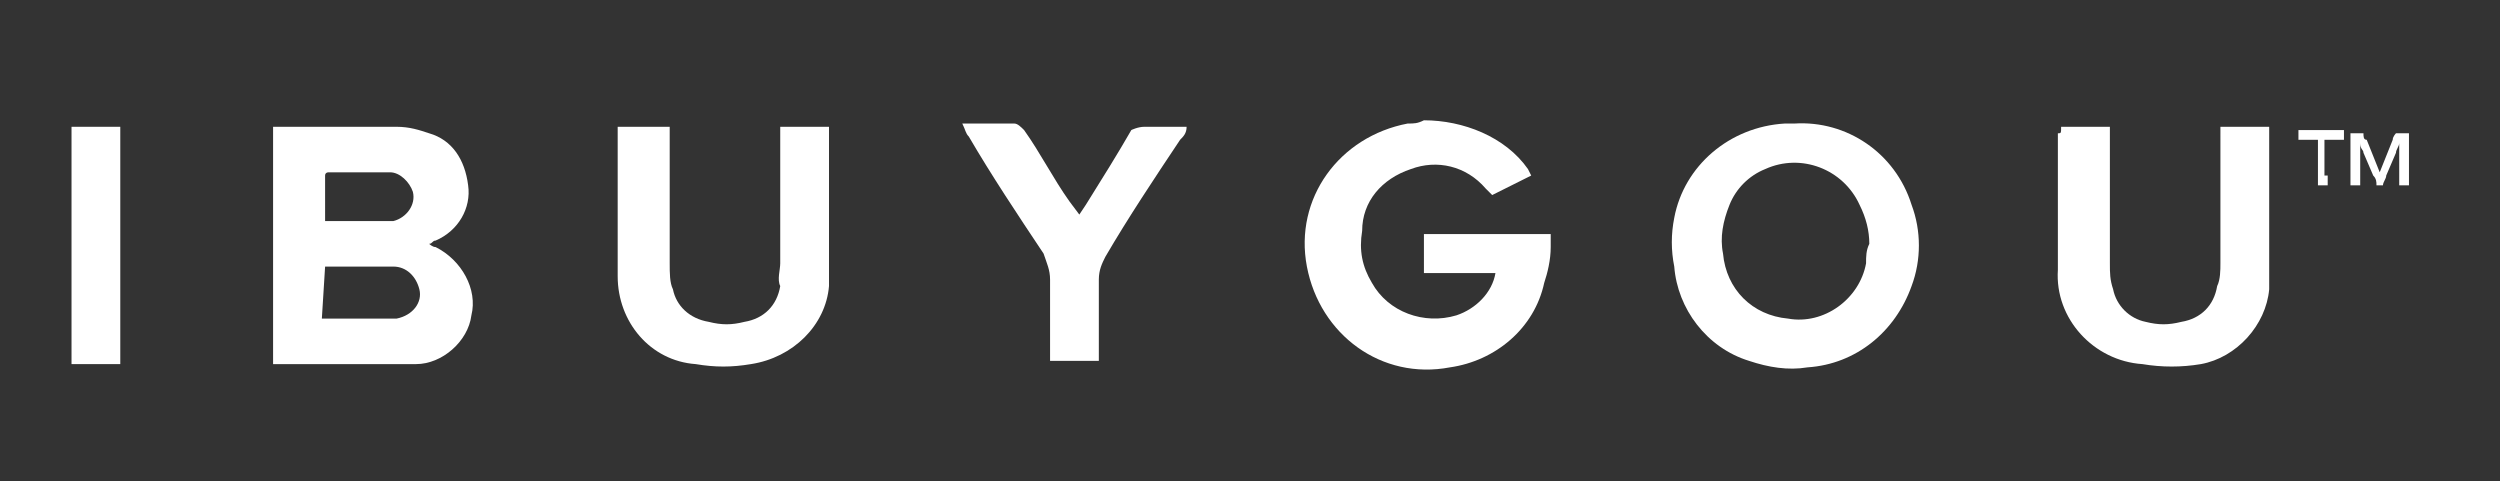 <?xml version="1.0" encoding="utf-8"?>
<!-- Generator: Adobe Illustrator 23.0.1, SVG Export Plug-In . SVG Version: 6.00 Build 0)  -->
<svg version="1.1" id="content-logo" xmlns="http://www.w3.org/2000/svg" xmlns:xlink="http://www.w3.org/1999/xlink" x="0px" y="0px"
	 viewBox="0 0 76.9 14.8" style="enable-background:new 0 0 76.9 14.8;" xml:space="preserve">
<rect x="0" y="0" width="76.9" height="14.8" fill="#333333" stroke="none"/>
<style type="text/css">
	.st0{fill:#ffffff;}
</style>
<path class="st0" d="M8.4,3.9h0.4c1.1,0,2.3,0,3.4,0c0.4,0,0.7,0.1,1,0.2c0.7,0.2,1.1,0.8,1.2,1.6c0.1,0.7-0.3,1.4-1,1.7
	c-0.1,0-0.1,0.1-0.2,0.1c0,0,0.1,0.1,0.2,0.1c0.8,0.4,1.3,1.3,1.1,2.1c-0.1,0.8-0.9,1.5-1.7,1.5c-0.2,0-0.5,0-0.7,0
	c-1,0-2.1,0-3.1,0H8.4V3.9z M9.9,9.8h2c0.1,0,0.2,0,0.3,0c0.5-0.1,0.8-0.5,0.7-0.9c-0.1-0.4-0.4-0.7-0.8-0.7c-0.7,0-1.3,0-2,0
	c0,0-0.1,0-0.1,0L9.9,9.8z M9.9,6.8h2.1h0.1c0.4-0.1,0.7-0.5,0.6-0.9c-0.1-0.3-0.4-0.6-0.7-0.6c-0.7,0-1.3,0-1.9,0
	c0,0-0.1,0-0.1,0.1V6.8z"/>
<path class="st0" d="M47.1,5.4l-1.2,0.6l-0.2-0.2c-0.6-0.7-1.5-0.9-2.3-0.6c-0.9,0.3-1.5,1-1.5,1.9c-0.1,0.6,0,1.1,0.3,1.6
	c0.5,0.9,1.6,1.3,2.6,1c0.6-0.2,1.1-0.7,1.2-1.3c-0.7,0-1.5,0-2.2,0V7.2h3.9c0,0.1,0,0.3,0,0.4c0,0.4-0.1,0.8-0.2,1.1
	c-0.3,1.4-1.5,2.4-2.9,2.6c-2.1,0.4-4-1-4.4-3.1c-0.4-2.1,1-4,3.1-4.4c0.2,0,0.3,0,0.5-0.1C45,3.7,46.3,4.2,47,5.2L47.1,5.4
	C47.1,5.3,47.1,5.4,47.1,5.4z"/>
<path class="st0" d="M55.2,3.8c1.6-0.1,3.1,0.9,3.6,2.5c0.3,0.8,0.3,1.7,0,2.5c-0.5,1.4-1.7,2.4-3.2,2.5c-0.6,0.1-1.2,0-1.8-0.2
	c-1.3-0.4-2.2-1.6-2.3-2.9c-0.1-0.5-0.1-1,0-1.5c0.3-1.6,1.7-2.8,3.4-2.9L55.2,3.8z M57.5,7.5c0-0.4-0.1-0.8-0.3-1.2
	c-0.5-1.1-1.8-1.6-2.9-1.1c-0.5,0.2-0.9,0.6-1.1,1.1c-0.2,0.5-0.3,1-0.2,1.5c0.1,1.1,0.9,1.9,2,2c1.1,0.2,2.2-0.6,2.4-1.7
	C57.4,7.9,57.4,7.7,57.5,7.5z"/>
<path class="st0" d="M63.4,3.9h1.5c0,0.2,0,0.3,0,0.4c0,1.2,0,2.5,0,3.8c0,0.3,0,0.5,0.1,0.8c0.1,0.5,0.5,0.9,1,1
	c0.4,0.1,0.7,0.1,1.1,0c0.6-0.1,1-0.5,1.1-1.1c0.1-0.2,0.1-0.5,0.1-0.7V3.9h1.5c0,0.1,0,0.2,0,0.3c0,1.4,0,2.7,0,4.1
	c0,0.2,0,0.4,0,0.6c-0.1,1.1-1,2.1-2.1,2.3c-0.6,0.1-1.2,0.1-1.8,0c-1.5-0.1-2.7-1.4-2.6-2.9c0,0,0,0,0-0.1c0-1.4,0-2.7,0-4.1
	C63.4,4.1,63.4,4.1,63.4,3.9z"/>
<path class="st0" d="M24,3.9h1.5c0,0.1,0,0.2,0,0.3c0,1.4,0,2.7,0,4c0,0.2,0,0.4,0,0.6c-0.1,1.2-1.1,2.2-2.4,2.4
	c-0.6,0.1-1.1,0.1-1.7,0C20,11.1,19,9.9,19,8.5c0-0.3,0-0.5,0-0.8V3.9h1.6v0.5c0,1.2,0,2.4,0,3.7c0,0.3,0,0.6,0.1,0.8
	c0.1,0.5,0.5,0.9,1.1,1c0.4,0.1,0.7,0.1,1.1,0c0.6-0.1,1-0.5,1.1-1.1C23.9,8.6,24,8.3,24,8.1c0-1.2,0-2.5,0-3.7L24,3.9z"/>
<path class="st0" d="M32.3,11.1v-0.5c0-0.7,0-1.3,0-2c0-0.3-0.1-0.5-0.2-0.8c-0.8-1.2-1.6-2.4-2.3-3.6c-0.1-0.1-0.1-0.2-0.2-0.4
	c0.6,0,1.1,0,1.6,0c0.1,0,0.2,0.1,0.3,0.2c0.5,0.7,0.9,1.5,1.4,2.2l0.3,0.4l0.2-0.3c0.5-0.8,1-1.6,1.4-2.3C34.8,4,35,3.9,35.2,3.9
	h1.3c0,0.2-0.1,0.3-0.2,0.4c-0.8,1.2-1.6,2.4-2.3,3.6c-0.1,0.2-0.2,0.4-0.2,0.7c0,0.7,0,1.4,0,2.1v0.4L32.3,11.1z"/>
<path class="st0" d="M3.7,11.2H2.2V3.9h1.5V11.2z"/>
<g>
	<path class="st0" d="M71.6,5.4c0,0.1,0,0.2,0,0.3h-0.3c0-0.1,0-0.2,0-0.3V4.3h-0.3c-0.1,0-0.2,0-0.3,0V4c0.1,0,0.2,0,0.3,0h0.8
		c0.1,0,0.2,0,0.3,0v0.3c-0.1,0-0.2,0-0.3,0h-0.3V5.4z"/>
	<path class="st0" d="M73.1,5.7c0-0.1,0-0.2-0.1-0.3l-0.3-0.7c0-0.1-0.1-0.1-0.1-0.3c0,0.1,0,0.3,0,0.3v0.7c0,0.1,0,0.2,0,0.3h-0.3
		c0-0.1,0-0.2,0-0.3v-1c0-0.1,0-0.2,0-0.3h0.4c0,0.1,0,0.2,0.1,0.2l0.4,1l0.4-1c0-0.1,0.1-0.2,0.1-0.2h0.4c0,0.1,0,0.2,0,0.3v1
		c0,0.1,0,0.2,0,0.3h-0.3c0-0.1,0-0.2,0-0.3V4.7c0-0.2,0-0.3,0-0.3c0,0.1-0.1,0.2-0.1,0.3l-0.3,0.7c0,0.1-0.1,0.2-0.1,0.3H73.1z"/>
</g>
</svg>
